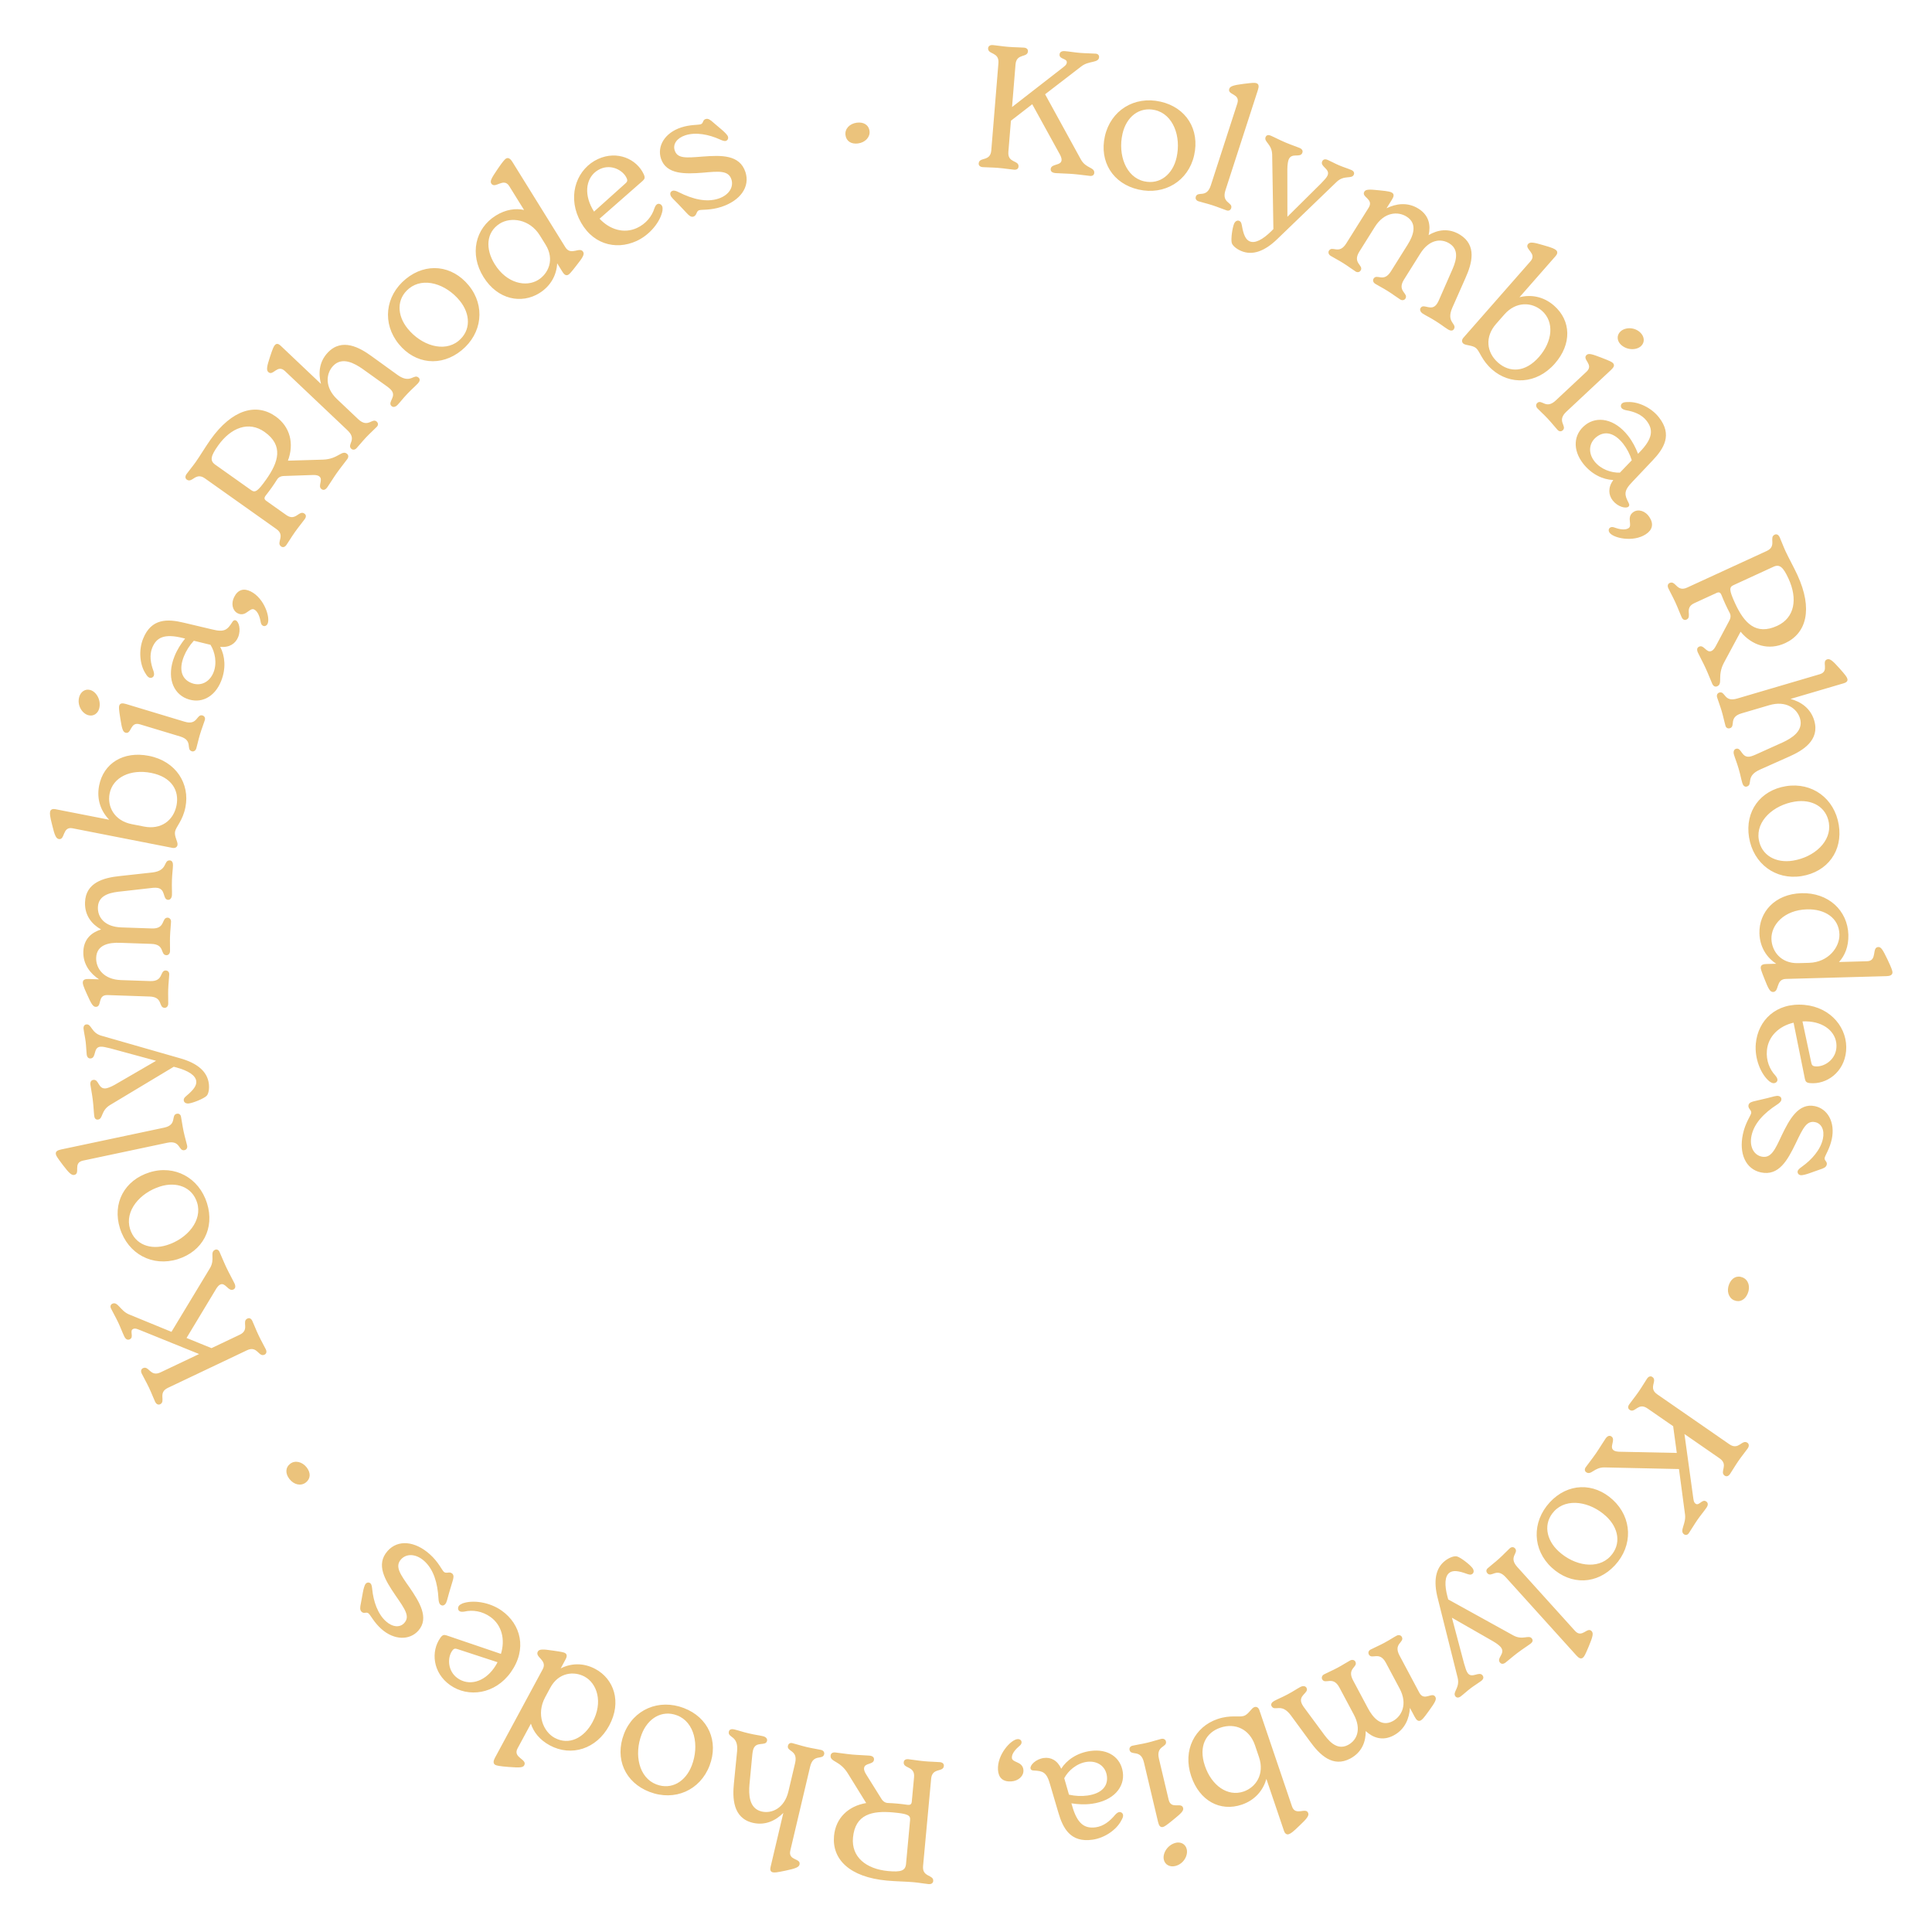 <?xml version="1.0" encoding="UTF-8"?>
<svg xmlns="http://www.w3.org/2000/svg" width="256" height="256" viewBox="0 0 256 256" fill="none">
  <path d="M143.225 21.135C143.901 22.354 145.059 22.129 144.994 22.922C144.974 23.171 144.778 23.338 144.461 23.312C144.098 23.282 143.062 23.129 142.201 23.058C141.363 22.99 140.428 22.982 139.862 22.935C139.409 22.898 139.197 22.699 139.221 22.404C139.282 21.657 140.6 21.992 140.663 21.222C140.68 21.018 140.606 20.807 140.47 20.522L136.777 13.811L133.952 15.998L133.615 20.121C133.491 21.639 135.032 21.195 134.96 22.078C134.94 22.328 134.765 22.518 134.357 22.485C133.858 22.444 133.139 22.317 132.278 22.247C131.417 22.176 130.732 22.188 130.211 22.146C129.826 22.114 129.661 21.896 129.682 21.646C129.754 20.763 131.225 21.453 131.35 19.936L132.297 8.359C132.421 6.841 130.859 7.261 130.931 6.377C130.949 6.151 131.149 5.939 131.557 5.972C132.078 6.015 132.73 6.137 133.59 6.207C134.451 6.277 135.182 6.269 135.68 6.31C136.088 6.343 136.228 6.582 136.209 6.809C136.137 7.692 134.686 7.026 134.562 8.544L134.101 14.185L140.604 9.13C141.018 8.799 141.33 8.619 141.357 8.279C141.404 7.713 140.341 7.877 140.395 7.22C140.423 6.88 140.685 6.742 141.115 6.777C141.704 6.825 142.401 6.951 143.104 7.008C143.806 7.066 144.808 7.079 145.193 7.111C145.488 7.135 145.654 7.331 145.634 7.58C145.569 8.373 144.298 8.018 143.301 8.78L138.481 12.491L143.225 21.135ZM150.864 25.116C147.472 24.348 145.641 21.417 146.404 18.047C147.177 14.633 150.298 12.682 153.779 13.47C157.171 14.238 159.001 17.169 158.228 20.583C157.461 23.975 154.322 25.898 150.864 25.116ZM151.6 24.024C153.706 24.5 155.401 23.089 155.902 20.872C156.535 18.079 155.454 15.131 153.037 14.584C150.931 14.107 149.242 15.496 148.735 17.735C148.108 20.507 149.184 23.477 151.6 24.024ZM158.801 26.669C158.455 26.558 158.38 26.271 158.443 26.076C158.709 25.254 159.869 26.322 160.436 24.571L163.95 13.715C164.384 12.374 162.611 12.612 162.884 11.769C162.996 11.423 163.447 11.282 164.768 11.113C166.039 10.951 166.277 10.956 166.471 11.019C166.817 11.131 166.834 11.447 166.68 11.923L162.382 25.201C161.815 26.952 163.402 26.773 163.136 27.595C163.073 27.79 162.866 27.986 162.542 27.881C162.066 27.727 161.438 27.452 160.66 27.2C159.903 26.955 159.277 26.823 158.801 26.669ZM179.059 22.525C179.352 22.65 179.499 22.885 179.392 23.136C179.116 23.784 178.109 23.133 177.099 24.111L169.259 31.666C167.615 33.264 165.983 33.903 164.457 33.252C163.809 32.976 163.303 32.538 163.21 32.177C163.087 31.655 163.292 30.186 163.524 29.643C163.658 29.329 163.932 29.149 164.204 29.265C164.434 29.363 164.485 29.533 164.557 29.885C164.763 31.085 165.048 31.75 165.591 31.981C166.302 32.284 167.319 31.754 168.472 30.614L168.731 30.354L168.57 20.526C168.552 19.061 167.427 18.803 167.703 18.155C167.819 17.883 168.081 17.847 168.353 17.963C168.897 18.194 169.435 18.498 170.334 18.881C171.128 19.219 171.741 19.406 172.201 19.602C172.535 19.745 172.682 19.98 172.557 20.273C172.263 20.963 171.166 20.174 170.756 21.136C170.685 21.303 170.581 21.778 170.58 22.42L170.587 28.724L175.034 24.318C175.484 23.843 175.781 23.549 175.915 23.236C176.28 22.378 174.898 22.086 175.192 21.396C175.317 21.103 175.588 21.046 175.923 21.188C176.341 21.366 176.879 21.67 177.423 21.901C178.008 22.151 178.537 22.302 179.059 22.525ZM192.434 40.788C191.569 42.767 193.123 42.856 192.64 43.626C192.483 43.876 192.16 43.835 191.871 43.654C191.332 43.316 191.002 43.029 190.232 42.545C189.404 42.026 189.079 41.903 188.54 41.565C188.212 41.36 188.09 41.041 188.235 40.81C188.669 40.117 189.689 41.4 190.438 40.206C190.534 40.052 190.66 39.809 190.742 39.592L192.301 36.036C192.783 34.969 193.566 33.207 192.064 32.265C190.927 31.552 189.368 31.728 188.185 33.616L186.036 37.044C185.057 38.603 186.679 38.842 186.22 39.574C186.111 39.747 185.824 39.862 185.535 39.681C185.112 39.416 184.589 39.008 183.877 38.561C183.203 38.138 182.647 37.87 182.223 37.604C181.915 37.411 181.894 37.103 182.002 36.929C182.461 36.197 183.324 37.517 184.302 35.957L186.524 32.413C187.224 31.296 187.904 29.657 186.383 28.703C185.227 27.978 183.42 28.079 182.176 30.063L180.123 33.337C179.145 34.896 180.747 35.123 180.288 35.855C180.18 36.028 179.912 36.155 179.623 35.974C179.2 35.708 178.677 35.3 177.965 34.854C177.291 34.431 176.735 34.163 176.311 33.897C176.003 33.704 175.981 33.395 176.09 33.222C176.549 32.49 177.412 33.81 178.39 32.25L181.349 27.532C182.097 26.338 180.319 26.135 180.79 25.384C180.983 25.076 181.463 25.081 182.747 25.216C184.062 25.343 184.279 25.425 184.452 25.534C184.78 25.739 184.676 26.076 184.434 26.461L183.722 27.598C184.966 26.983 186.511 26.744 187.955 27.65C189.38 28.543 189.588 29.881 189.302 31.15C190.493 30.448 191.98 30.173 193.482 31.115C195.697 32.504 195.069 34.874 194.172 36.86L192.434 40.788ZM205.923 40.502C208.196 42.496 208.285 45.599 206.021 48.179C203.578 50.964 200.054 51.017 197.713 48.963C196.329 47.748 196.108 46.587 195.596 46.137C195.1 45.703 194.221 45.808 193.897 45.523C193.657 45.313 193.686 45.006 193.911 44.749L202.801 34.618C203.731 33.559 201.905 32.985 202.49 32.319C202.73 32.045 203.2 32.095 204.515 32.493C205.729 32.832 205.996 32.976 206.201 33.156C206.44 33.366 206.348 33.678 206.153 33.9L201.34 39.384C202.814 39.014 204.488 39.243 205.923 40.502ZM198.508 48.057C199.994 49.362 202.074 49.403 203.919 47.302C205.733 45.234 205.982 42.641 204.308 41.172C202.992 40.017 200.89 39.897 199.331 41.674L198.237 42.921C196.738 44.629 196.953 46.693 198.508 48.057ZM214.702 45.592C214.283 45.143 214.178 44.432 214.726 43.92C215.356 43.33 216.644 43.308 217.42 44.138C217.886 44.636 217.974 45.363 217.443 45.86C216.812 46.45 215.478 46.422 214.702 45.592ZM203.723 54.118C203.459 53.836 203.533 53.549 203.682 53.409C204.313 52.819 204.81 54.315 206.154 53.057L210.221 49.253C211.251 48.291 209.584 47.64 210.231 47.034C210.497 46.786 210.959 46.914 212.181 47.389C213.388 47.847 213.609 47.983 213.733 48.116C213.981 48.382 213.843 48.667 213.478 49.008L207.552 54.551C206.207 55.809 207.698 56.438 207.067 57.028C206.918 57.168 206.626 57.222 206.393 56.973C206.052 56.608 205.636 56.063 205.077 55.466C204.533 54.885 204.049 54.467 203.723 54.118ZM215.808 66.654C215.927 66.879 215.907 67.038 215.764 67.15C215.424 67.417 214.355 67.158 213.696 66.317C213.121 65.584 213.045 64.603 213.765 63.606C212.395 63.553 210.893 62.853 209.785 61.44C208.341 59.598 208.492 57.544 210.066 56.309C211.622 55.089 213.941 55.467 215.722 57.739C216.339 58.526 216.729 59.318 217.051 60.134L217.255 59.916C219.03 58.091 219.092 56.916 218.166 55.736C217.535 54.931 216.531 54.534 215.435 54.353C215.152 54.286 214.968 54.199 214.87 54.074C214.73 53.895 214.733 53.604 214.947 53.436C215.126 53.295 215.371 53.276 215.744 53.273C217.03 53.218 218.769 53.963 219.821 55.305C221.63 57.612 220.487 59.433 218.948 61.044L216.294 63.847C215.092 65.078 215.258 65.584 215.808 66.654ZM211.279 61.135C212.107 62.191 213.522 62.67 214.644 62.627L216.219 60.989C215.974 60.198 215.581 59.438 215.09 58.812C213.912 57.309 212.615 57.055 211.542 57.897C210.522 58.696 210.41 60.026 211.279 61.135ZM218.544 68.497C219.157 69.427 218.964 70.208 218.091 70.784C216.403 71.898 213.751 71.305 213.263 70.565C213.1 70.318 213.14 70.047 213.348 69.91C213.538 69.784 213.758 69.83 214.016 69.932C214.444 70.085 215.301 70.31 215.794 69.984C216.06 69.809 215.998 69.468 215.968 69.134C215.914 68.68 215.916 68.188 216.447 67.838C217.093 67.412 218.018 67.7 218.544 68.497ZM228.441 87.794C227.499 89.553 228.32 90.577 227.556 90.928C227.288 91.052 227.037 90.942 226.885 90.611C226.723 90.26 226.368 89.323 225.997 88.518C225.655 87.774 225.223 86.997 224.985 86.481C224.805 86.089 224.855 85.816 225.144 85.683C225.784 85.388 226.101 86.568 226.783 86.255C227.051 86.132 227.223 85.852 227.397 85.522L229.141 82.243C229.358 81.844 229.349 81.497 229.185 81.197C228.793 80.452 228.441 79.688 228.122 78.884C227.952 78.462 227.76 78.425 227.43 78.577L224.498 79.925C223.114 80.562 224.276 81.729 223.471 82.099C223.243 82.203 222.991 82.144 222.82 81.773C222.611 81.318 222.35 80.588 221.989 79.803C221.628 79.018 221.282 78.427 221.063 77.952C220.902 77.601 221.012 77.35 221.239 77.246C222.044 76.876 222.164 78.497 223.548 77.86L234.101 73.007C235.484 72.371 234.352 71.215 235.158 70.845C235.364 70.75 235.637 70.799 235.818 71.192C236.017 71.626 236.259 72.315 236.591 73.038C236.99 73.905 237.673 75.117 238.167 76.191C240.256 80.734 239.348 83.929 236.54 85.221C234.372 86.218 232.166 85.556 230.639 83.706L228.441 87.794ZM229.917 79.96C231.105 82.541 232.657 84.229 235.486 82.928C237.819 81.855 238.216 79.346 236.991 76.682C236.279 75.133 235.814 74.721 234.988 75.101L229.681 77.542C229.103 77.808 229.12 78.225 229.917 79.96ZM233.188 101.984C231.222 102.871 232.327 103.967 231.455 104.224C231.171 104.307 230.963 104.084 230.867 103.757C230.694 103.168 230.631 102.713 230.374 101.841C230.104 100.925 229.93 100.574 229.757 99.985C229.641 99.592 229.767 99.295 230.028 99.218C230.813 98.987 230.72 100.602 232.05 100.21C232.225 100.159 232.436 100.073 232.604 100L236.244 98.359C237.305 97.858 239.015 96.904 238.514 95.203C238.129 93.895 236.665 92.786 234.441 93.44L230.756 94.525C228.99 95.045 230.033 96.255 229.204 96.499C229.008 96.556 228.73 96.496 228.633 96.169C228.492 95.689 228.365 95.016 228.134 94.231C227.909 93.468 227.664 92.876 227.523 92.397C227.42 92.048 227.615 91.825 227.811 91.767C228.64 91.523 228.412 93.083 230.178 92.563L241.124 89.34C242.476 88.942 241.279 87.612 242.129 87.362C242.478 87.259 242.849 87.553 243.734 88.548C244.585 89.506 244.715 89.705 244.785 89.945C244.875 90.25 244.646 90.436 244.34 90.526L237.254 92.612C238.593 92.976 239.908 93.821 240.396 95.478C241.173 98.117 238.823 99.472 237.106 100.238L233.188 101.984ZM231.756 110.95C231.201 107.516 233.237 104.724 236.648 104.173C240.104 103.615 243.078 105.782 243.648 109.305C244.202 112.738 242.167 115.531 238.711 116.089C235.278 116.644 232.322 114.45 231.756 110.95ZM233.044 111.225C233.388 113.357 235.33 114.402 237.574 114.039C240.401 113.582 242.732 111.479 242.337 109.033C241.993 106.901 240.074 105.853 237.807 106.219C235.002 106.672 232.649 108.779 233.044 111.225ZM236.643 129.712C235.257 129.751 235.803 131.418 234.94 131.442C234.554 131.453 234.315 131.027 233.825 129.767C233.386 128.688 233.31 128.394 233.305 128.235C233.292 127.758 233.815 127.744 234.11 127.736L235.36 127.701C234.11 126.894 233.185 125.51 233.134 123.67C233.058 120.92 235.128 118.453 238.718 118.354C242.262 118.256 244.829 120.641 244.918 123.868C244.961 125.413 244.449 126.632 243.676 127.472L247.402 127.369C248.811 127.33 247.965 125.512 248.897 125.486C249.26 125.476 249.499 125.879 250.102 127.136C250.633 128.235 250.758 128.664 250.762 128.823C250.773 129.209 250.413 129.333 249.981 129.345L236.643 129.712ZM234.724 124.422C234.767 125.989 235.928 127.686 238.268 127.621L239.7 127.582C242.29 127.51 243.781 125.491 243.734 123.809C243.674 121.628 241.799 120.429 239.436 120.494C236.391 120.578 234.672 122.558 234.724 124.422ZM235.519 143.119C235.496 143.368 235.251 143.551 234.957 143.524C234.821 143.511 234.646 143.427 234.432 143.27C233.31 142.322 232.473 140.259 232.654 138.29C232.938 135.212 235.328 132.807 239.108 133.155C242.661 133.482 244.889 136.313 244.616 139.278C244.359 142.062 242.061 143.722 239.842 143.518C239.367 143.474 239.244 143.325 239.162 142.976L237.658 135.51C235.746 135.95 234.298 137.3 234.125 139.179C234.001 140.514 234.486 141.7 235.234 142.499C235.439 142.747 235.536 142.938 235.519 143.119ZM243.33 138.863C243.495 137.075 242.081 135.575 239.749 135.36C239.432 135.331 239.136 135.326 238.838 135.344L239.986 140.723C240.061 141.141 240.164 141.265 240.549 141.3C241.681 141.404 243.182 140.47 243.33 138.863ZM231.685 146.431C231.761 146.075 232.176 145.977 232.543 145.892L234.107 145.525C235.014 145.298 235.368 145.164 235.657 145.225C235.968 145.291 236.086 145.501 236.03 145.768C235.983 145.991 235.731 146.193 235.462 146.369C233.738 147.491 232.431 148.842 232.084 150.487C231.774 151.955 232.404 153.041 233.427 153.257C234.673 153.52 235.198 152.353 236.092 150.428C237.081 148.383 238.282 146.104 240.484 146.569C242.174 146.926 243.194 148.698 242.72 150.944C242.457 152.189 241.855 153.061 241.78 153.417C241.7 153.795 242.145 153.889 242.056 154.312C241.976 154.69 241.6 154.819 241.126 154.975L239.77 155.455C239.318 155.615 238.799 155.762 238.555 155.71C238.288 155.654 238.152 155.416 238.199 155.193C238.246 154.971 238.52 154.773 238.767 154.593C240.052 153.68 241.238 152.35 241.544 150.905C241.792 149.726 241.347 148.865 240.524 148.692C239.39 148.452 238.924 149.446 237.926 151.535C236.859 153.726 235.713 155.854 233.334 155.351C231.31 154.924 230.4 152.85 230.94 150.293C231.259 148.78 231.964 147.86 232.04 147.505C232.129 147.082 231.582 146.92 231.685 146.431ZM231.581 171.4C231.238 172.217 230.551 172.619 229.776 172.294C229.042 171.986 228.746 171.048 229.124 170.147C229.467 169.329 230.144 168.948 230.92 169.273C231.674 169.59 231.959 170.498 231.581 171.4ZM212.616 194.44C211.223 194.415 210.837 195.531 210.183 195.078C209.978 194.936 209.932 194.683 210.113 194.421C210.32 194.122 210.971 193.301 211.463 192.591C211.941 191.899 212.416 191.094 212.739 190.627C212.998 190.253 213.277 190.17 213.52 190.338C214.136 190.765 213.186 191.738 213.822 192.178C213.99 192.295 214.21 192.336 214.525 192.361L222.183 192.52L221.702 188.98L218.301 186.626C217.049 185.759 216.662 187.316 215.933 186.811C215.728 186.669 215.65 186.422 215.883 186.085C216.167 185.674 216.638 185.115 217.129 184.405C217.621 183.695 217.953 183.095 218.25 182.665C218.47 182.348 218.742 182.314 218.948 182.457C219.676 182.961 218.342 183.89 219.595 184.757L229.145 191.368C230.397 192.235 230.816 190.672 231.544 191.176C231.731 191.306 231.815 191.585 231.582 191.921C231.284 192.351 230.853 192.854 230.361 193.564C229.87 194.275 229.512 194.911 229.227 195.323C228.994 195.659 228.717 195.66 228.53 195.531C227.801 195.027 229.104 194.104 227.851 193.237L223.198 190.015L224.322 198.175C224.401 198.7 224.401 199.059 224.682 199.253C225.149 199.577 225.539 198.575 226.081 198.95C226.361 199.144 226.349 199.44 226.104 199.795C225.767 200.281 225.31 200.822 224.909 201.401C224.508 201.98 223.995 202.842 223.775 203.159C223.607 203.402 223.354 203.448 223.148 203.306C222.494 202.853 223.437 201.93 223.276 200.685L222.473 194.656L212.616 194.44ZM205.355 199.065C207.714 196.51 211.167 196.388 213.706 198.731C216.278 201.105 216.409 204.784 213.988 207.406C211.629 209.961 208.176 210.083 205.604 207.709C203.048 205.35 202.949 201.67 205.355 199.065ZM205.933 200.248C204.468 201.835 204.844 204.008 206.515 205.549C208.619 207.492 211.713 208.028 213.393 206.207C214.858 204.621 214.498 202.463 212.812 200.906C210.724 198.979 207.613 198.428 205.933 200.248ZM200.045 205.165C200.315 204.921 200.601 205 200.738 205.152C201.317 205.793 199.812 206.263 201.046 207.63L208.694 216.098C209.639 217.144 210.318 215.489 210.913 216.147C211.156 216.417 211.052 216.878 210.539 218.107C210.045 219.289 209.922 219.492 209.77 219.629C209.5 219.873 209.217 219.73 208.882 219.359L199.528 209.001C198.294 207.635 197.656 209.099 197.077 208.458C196.94 208.306 196.874 208.029 197.127 207.801C197.498 207.465 198.05 207.059 198.657 206.51C199.247 205.977 199.674 205.5 200.045 205.165ZM193.542 224.79C193.288 224.981 193.011 224.991 192.847 224.774C192.422 224.211 193.489 223.662 193.144 222.3L190.497 211.738C189.931 209.517 190.19 207.784 191.514 206.784C192.076 206.36 192.708 206.14 193.067 206.238C193.581 206.391 194.752 207.302 195.108 207.773C195.314 208.045 195.333 208.373 195.097 208.551C194.898 208.701 194.725 208.661 194.383 208.548C193.241 208.129 192.522 208.045 192.051 208.401C191.434 208.867 191.387 210.012 191.801 211.58L191.898 211.934L200.5 216.69C201.78 217.404 202.564 216.556 202.988 217.119C203.166 217.355 203.067 217.6 202.831 217.778C202.359 218.134 201.828 218.45 201.048 219.039C200.359 219.559 199.892 219.997 199.493 220.298C199.203 220.517 198.925 220.527 198.734 220.273C198.282 219.674 199.512 219.116 198.882 218.281C198.773 218.136 198.412 217.81 197.857 217.489L192.387 214.355L193.992 220.406C194.181 221.033 194.287 221.437 194.492 221.709C195.053 222.453 195.996 221.4 196.448 221.999C196.639 222.253 196.554 222.517 196.264 222.736C195.901 223.009 195.37 223.325 194.898 223.681C194.39 224.064 193.996 224.447 193.542 224.79ZM171.047 227.295C169.761 225.559 168.911 226.862 168.483 226.06C168.344 225.799 168.541 225.54 168.842 225.38C169.403 225.08 169.817 224.937 170.619 224.51C171.481 224.05 171.75 223.83 172.312 223.53C172.653 223.349 172.99 223.401 173.118 223.642C173.503 224.364 171.882 224.609 172.545 225.853C172.631 226.013 172.779 226.243 172.926 226.423L175.234 229.546C175.92 230.494 177.058 232.05 178.623 231.217C179.807 230.586 180.43 229.146 179.383 227.18L177.48 223.61C176.614 221.985 175.6 223.272 175.194 222.51C175.098 222.329 175.14 222.023 175.441 221.863C175.883 221.628 176.496 221.378 177.239 220.982C177.941 220.608 178.45 220.259 178.892 220.024C179.213 219.853 179.491 219.988 179.587 220.169C179.993 220.931 178.419 221.023 179.285 222.648L181.252 226.339C181.872 227.502 182.956 228.908 184.541 228.063C185.744 227.422 186.557 225.804 185.455 223.738L183.638 220.328C182.772 218.703 181.778 219.98 181.372 219.217C181.276 219.037 181.299 218.741 181.6 218.581C182.041 218.346 182.655 218.096 183.397 217.7C184.099 217.326 184.609 216.977 185.05 216.742C185.371 216.571 185.649 216.706 185.745 216.887C186.152 217.649 184.578 217.741 185.444 219.366L188.063 224.28C188.725 225.524 189.786 224.083 190.203 224.865C190.374 225.186 190.131 225.6 189.375 226.646C188.61 227.724 188.43 227.871 188.25 227.967C187.909 228.149 187.668 227.89 187.454 227.489L186.824 226.306C186.738 227.691 186.176 229.149 184.671 229.951C183.187 230.742 181.923 230.256 180.965 229.376C180.981 230.759 180.479 232.185 178.914 233.019C176.607 234.249 174.864 232.524 173.588 230.758L171.047 227.295ZM164.542 239.125C161.678 240.095 158.947 238.621 157.845 235.37C156.656 231.861 158.373 228.783 161.323 227.784C163.067 227.193 164.183 227.583 164.828 227.364C165.453 227.152 165.801 226.338 166.21 226.2C166.511 226.098 166.764 226.276 166.873 226.599L171.199 239.365C171.651 240.7 173.061 239.406 173.345 240.246C173.462 240.591 173.184 240.973 172.182 241.912C171.281 242.794 171.023 242.953 170.764 243.041C170.463 243.143 170.239 242.907 170.144 242.627L167.803 235.716C167.386 237.177 166.35 238.512 164.542 239.125ZM161.709 228.925C159.836 229.559 158.76 231.34 159.657 233.988C160.54 236.593 162.66 238.107 164.77 237.392C166.428 236.83 167.584 235.07 166.825 232.831L166.293 231.26C165.563 229.107 163.668 228.261 161.709 228.925ZM155.808 244.178C156.405 244.037 157.075 244.299 157.248 245.028C157.447 245.869 156.826 246.997 155.721 247.259C155.057 247.416 154.382 247.132 154.215 246.425C154.015 245.584 154.702 244.44 155.808 244.178ZM153.854 230.415C154.23 230.326 154.443 230.532 154.49 230.732C154.689 231.572 153.144 231.261 153.568 233.052L154.853 238.471C155.178 239.843 156.57 238.718 156.774 239.581C156.858 239.935 156.518 240.273 155.499 241.098C154.502 241.918 154.274 242.042 154.097 242.084C153.743 242.168 153.564 241.907 153.449 241.42L151.578 233.524C151.153 231.733 149.868 232.715 149.668 231.874C149.621 231.675 149.718 231.395 150.05 231.317C150.537 231.201 151.216 231.11 152.012 230.922C152.786 230.738 153.39 230.525 153.854 230.415ZM136.952 234.6C136.698 234.59 136.57 234.493 136.545 234.313C136.485 233.885 137.246 233.09 138.304 232.943C139.227 232.814 140.113 233.241 140.614 234.365C141.348 233.207 142.708 232.26 144.486 232.012C146.805 231.689 148.505 232.852 148.781 234.833C149.054 236.792 147.563 238.606 144.703 239.005C143.713 239.143 142.832 239.082 141.965 238.95L142.051 239.237C142.737 241.689 143.721 242.332 145.207 242.125C146.22 241.983 147.068 241.314 147.775 240.458C147.975 240.247 148.142 240.132 148.3 240.11C148.525 240.079 148.775 240.227 148.813 240.497C148.844 240.723 148.738 240.944 148.553 241.268C147.955 242.407 146.437 243.537 144.748 243.772C141.844 244.177 140.844 242.274 140.225 240.134L139.135 236.43C138.674 234.773 138.154 234.662 136.952 234.6ZM143.999 233.457C142.671 233.642 141.545 234.625 141.018 235.617L141.644 237.802C142.45 237.988 143.305 238.029 144.093 237.919C145.984 237.656 146.856 236.662 146.667 235.311C146.488 234.028 145.395 233.263 143.999 233.457ZM133.992 236.047C132.88 236.113 132.3 235.556 132.238 234.512C132.117 232.493 133.955 230.493 134.84 230.44C135.135 230.422 135.35 230.592 135.365 230.841C135.379 231.068 135.229 231.236 135.012 231.409C134.665 231.703 134.043 232.332 134.078 232.922C134.097 233.24 134.423 233.357 134.727 233.498C135.148 233.678 135.573 233.926 135.611 234.561C135.657 235.332 134.945 235.99 133.992 236.047ZM112.331 234.966C111.278 233.27 109.982 233.47 110.059 232.632C110.086 232.338 110.307 232.176 110.669 232.209C111.054 232.245 112.043 232.405 112.926 232.487C113.741 232.562 114.63 232.576 115.196 232.628C115.626 232.668 115.837 232.848 115.808 233.164C115.743 233.866 114.562 233.551 114.493 234.298C114.466 234.592 114.622 234.881 114.821 235.196L116.789 238.346C117.028 238.733 117.332 238.898 117.673 238.907C118.515 238.939 119.353 239.017 120.208 239.142C120.659 239.206 120.787 239.058 120.82 238.696L121.118 235.482C121.258 233.966 119.667 234.389 119.748 233.506C119.771 233.257 119.949 233.068 120.356 233.106C120.854 233.152 121.617 233.291 122.477 233.371C123.337 233.45 124.023 233.445 124.543 233.493C124.928 233.529 125.09 233.749 125.067 233.998C124.986 234.881 123.522 234.175 123.381 235.691L122.311 247.257C122.17 248.774 123.737 248.371 123.656 249.254C123.635 249.48 123.455 249.692 123.025 249.652C122.55 249.608 121.832 249.473 121.04 249.4C120.089 249.312 118.698 249.297 117.521 249.188C112.542 248.727 110.228 246.345 110.513 243.266C110.733 240.89 112.409 239.31 114.774 238.913L112.331 234.966ZM118.379 240.159C115.55 239.897 113.312 240.398 113.025 243.499C112.789 246.056 114.764 247.655 117.684 247.925C119.381 248.082 119.97 247.885 120.054 246.98L120.592 241.163C120.651 240.529 120.281 240.335 118.379 240.159ZM97.669 232.048C97.872 229.901 96.373 230.317 96.582 229.432C96.65 229.145 96.946 229.075 97.278 229.153C97.876 229.294 98.302 229.465 99.187 229.674C100.116 229.894 100.508 229.916 101.105 230.057C101.503 230.151 101.7 230.408 101.637 230.673C101.449 231.47 100.092 230.589 99.773 231.938C99.732 232.115 99.702 232.341 99.682 232.524L99.304 236.498C99.214 237.668 99.196 239.626 100.921 240.033C102.248 240.347 103.937 239.625 104.47 237.368L105.353 233.63C105.776 231.838 104.209 232.145 104.408 231.304C104.455 231.105 104.645 230.893 104.977 230.972C105.463 231.086 106.111 231.31 106.908 231.498C107.682 231.681 108.317 231.76 108.804 231.875C109.158 231.959 109.255 232.239 109.208 232.438C109.009 233.279 107.767 232.308 107.344 234.1L104.721 245.205C104.397 246.577 106.146 246.195 105.942 247.058C105.858 247.412 105.419 247.589 104.116 247.865C102.863 248.129 102.626 248.143 102.382 248.086C102.073 248.013 102.025 247.721 102.098 247.411L103.796 240.222C102.817 241.205 101.431 241.929 99.75 241.532C97.073 240.899 97.06 238.187 97.245 236.316L97.669 232.048ZM90.608 226.322C93.857 227.563 95.253 230.724 94.021 233.951C92.773 237.222 89.407 238.71 86.073 237.438C82.823 236.197 81.427 233.037 82.675 229.766C83.915 226.517 87.295 225.058 90.608 226.322ZM89.724 227.299C87.706 226.529 85.829 227.686 85.019 229.809C83.997 232.485 84.65 235.556 86.964 236.44C88.982 237.21 90.851 236.074 91.669 233.93C92.683 231.275 92.038 228.183 89.724 227.299ZM71.912 221.183C72.571 219.962 70.853 219.604 71.263 218.844C71.446 218.504 71.934 218.509 73.27 218.713C74.425 218.87 74.717 218.951 74.857 219.026C75.278 219.253 75.029 219.713 74.889 219.973L74.296 221.073C75.619 220.392 77.28 220.281 78.9 221.155C81.321 222.46 82.428 225.485 80.723 228.646C79.04 231.767 75.692 232.802 72.851 231.27C71.491 230.536 70.689 229.484 70.347 228.396L68.577 231.677C67.908 232.917 69.906 233.091 69.464 233.911C69.291 234.231 68.823 234.237 67.433 234.133C66.216 234.045 65.782 233.94 65.641 233.864C65.301 233.681 65.374 233.307 65.579 232.926L71.912 221.183ZM77.456 222.158C76.075 221.413 74.026 221.574 72.915 223.634L72.235 224.895C71.005 227.175 72.012 229.475 73.492 230.273C75.413 231.309 77.387 230.282 78.509 228.201C79.955 225.52 79.096 223.042 77.456 222.158ZM60.873 213.475C60.669 213.33 60.634 213.026 60.806 212.785C60.885 212.674 61.046 212.566 61.288 212.459C62.672 211.966 64.876 212.279 66.488 213.425C69.006 215.218 69.884 218.493 67.683 221.586C65.614 224.493 62.047 224.996 59.621 223.27C57.344 221.649 57.064 218.827 58.355 217.012C58.632 216.623 58.822 216.591 59.166 216.696L66.376 219.149C66.957 217.275 66.517 215.344 64.98 214.25C63.888 213.472 62.619 213.295 61.552 213.54C61.235 213.593 61.021 213.58 60.873 213.475ZM60.627 222.367C62.09 223.408 64.097 222.939 65.454 221.032C65.639 220.773 65.792 220.519 65.926 220.252L60.699 218.541C60.3 218.396 60.142 218.423 59.917 218.737C59.258 219.663 59.312 221.431 60.627 222.367ZM59.925 208.508C60.197 208.75 60.075 209.159 59.967 209.52L59.507 211.059C59.253 211.959 59.193 212.333 58.997 212.553C58.785 212.791 58.543 212.788 58.34 212.607C58.17 212.456 58.12 212.136 58.101 211.816C57.984 209.762 57.463 207.956 56.208 206.836C55.088 205.837 53.833 205.845 53.137 206.625C52.289 207.575 53.041 208.61 54.266 210.344C55.548 212.219 56.928 214.394 55.43 216.073C54.28 217.362 52.236 217.366 50.523 215.838C49.573 214.99 49.116 214.034 48.844 213.792C48.556 213.535 48.253 213.874 47.931 213.587C47.643 213.329 47.717 212.939 47.818 212.45L48.075 211.035C48.161 210.563 48.292 210.04 48.459 209.854C48.641 209.65 48.914 209.651 49.084 209.802C49.254 209.953 49.289 210.289 49.322 210.593C49.476 212.162 50.039 213.853 51.142 214.836C52.041 215.638 53.009 215.68 53.569 215.052C54.341 214.187 53.71 213.289 52.394 211.384C51.023 209.369 49.747 207.317 51.366 205.502C52.743 203.959 54.995 204.201 56.946 205.941C58.099 206.97 58.546 208.039 58.818 208.281C59.14 208.569 59.552 208.175 59.925 208.508ZM38.338 195.959C37.801 195.254 37.795 194.459 38.464 193.949C39.097 193.467 40.057 193.678 40.65 194.456C41.187 195.161 41.179 195.938 40.51 196.448C39.859 196.944 38.93 196.737 38.338 195.959ZM27.821 168.037C28.537 166.842 27.762 165.952 28.48 165.61C28.706 165.503 28.948 165.589 29.085 165.876C29.241 166.205 29.628 167.179 29.999 167.959C30.36 168.718 30.821 169.531 31.065 170.044C31.26 170.455 31.194 170.738 30.927 170.865C30.249 171.187 29.879 169.878 29.181 170.21C28.996 170.298 28.85 170.467 28.672 170.728L24.718 177.288L28.025 178.636L31.762 176.86C33.138 176.207 31.98 175.095 32.781 174.715C33.007 174.608 33.26 174.664 33.436 175.033C33.65 175.485 33.901 176.171 34.272 176.951C34.642 177.731 34.996 178.318 35.221 178.79C35.387 179.139 35.28 179.391 35.054 179.499C34.253 179.879 34.113 178.26 32.737 178.913L22.246 183.898C20.871 184.552 22.017 185.693 21.216 186.074C21.011 186.171 20.728 186.105 20.552 185.735C20.328 185.263 20.106 184.638 19.736 183.858C19.365 183.078 18.991 182.45 18.777 181.998C18.601 181.629 18.738 181.388 18.943 181.29C19.744 180.91 19.895 182.499 21.271 181.845L26.383 179.416L18.748 176.324C18.254 176.131 17.942 175.952 17.634 176.099C17.121 176.343 17.796 177.18 17.2 177.463C16.892 177.609 16.641 177.451 16.456 177.061C16.202 176.527 15.961 175.862 15.659 175.225C15.357 174.589 14.866 173.715 14.7 173.366C14.573 173.099 14.659 172.857 14.885 172.749C15.604 172.408 15.934 173.685 17.094 174.166L22.721 176.475L27.821 168.037ZM27.431 159.438C28.471 162.757 26.855 165.811 23.558 166.844C20.217 167.89 16.963 166.17 15.897 162.764C14.857 159.446 16.473 156.391 19.814 155.345C23.133 154.305 26.372 156.054 27.431 159.438ZM26.117 159.349C25.472 157.288 23.401 156.532 21.232 157.211C18.499 158.067 16.492 160.482 17.233 162.846C17.878 164.907 19.927 165.67 22.118 164.984C24.829 164.135 26.858 161.713 26.117 159.349ZM24.795 151.794C24.87 152.15 24.659 152.357 24.459 152.4C23.614 152.579 23.962 151.041 22.16 151.423L10.998 153.788C9.619 154.08 10.709 155.499 9.842 155.683C9.486 155.758 9.139 155.436 8.334 154.376C7.56 153.355 7.446 153.146 7.404 152.946C7.328 152.59 7.594 152.418 8.083 152.314L21.736 149.422C23.538 149.04 22.591 147.753 23.436 147.574C23.636 147.532 23.909 147.614 23.98 147.947C24.084 148.436 24.158 149.118 24.328 149.918C24.493 150.696 24.691 151.305 24.795 151.794ZM11.073 136.334C11.034 136.018 11.165 135.773 11.435 135.74C12.135 135.654 12.075 136.852 13.428 137.236L23.894 140.237C26.1 140.86 27.471 141.951 27.672 143.598C27.758 144.298 27.632 144.954 27.366 145.216C26.977 145.584 25.602 146.142 25.015 146.214C24.677 146.255 24.384 146.108 24.348 145.815C24.318 145.566 24.439 145.437 24.708 145.198C25.643 144.419 26.076 143.84 26.004 143.253C25.91 142.486 24.942 141.872 23.378 141.445L23.023 141.351L14.597 146.413C13.338 147.163 13.679 148.266 12.98 148.352C12.687 148.388 12.524 148.179 12.488 147.885C12.416 147.299 12.409 146.681 12.29 145.711C12.185 144.854 12.04 144.23 11.979 143.734C11.935 143.373 12.065 143.128 12.381 143.089C13.126 142.998 12.993 144.343 14.03 144.215C14.211 144.193 14.674 144.045 15.23 143.725L20.682 140.561L14.642 138.919C14.005 138.768 13.602 138.657 13.263 138.699C12.338 138.812 12.778 140.155 12.033 140.246C11.717 140.285 11.532 140.079 11.487 139.718C11.432 139.267 11.425 138.649 11.354 138.063C11.276 137.431 11.142 136.898 11.073 136.334ZM20.157 115.611C22.304 115.366 21.601 113.978 22.509 114.009C22.805 114.019 22.931 114.319 22.919 114.66C22.897 115.296 22.814 115.725 22.783 116.634C22.75 117.611 22.806 117.954 22.785 118.59C22.771 118.976 22.558 119.242 22.285 119.232C21.467 119.204 22.065 117.678 20.657 117.63C20.475 117.624 20.202 117.637 19.973 117.675L16.114 118.111C14.95 118.231 13.033 118.438 12.972 120.21C12.926 121.55 13.861 122.81 16.087 122.887L20.131 123.025C21.971 123.088 21.364 121.566 22.227 121.596C22.431 121.603 22.675 121.793 22.663 122.134C22.646 122.633 22.555 123.29 22.527 124.13C22.5 124.926 22.547 125.541 22.53 126.041C22.517 126.405 22.261 126.578 22.057 126.571C21.193 126.541 21.901 125.133 20.061 125.07L15.881 124.926C14.563 124.881 12.804 125.117 12.743 126.911C12.696 128.274 13.691 129.787 16.03 129.867L19.892 129.999C21.732 130.062 21.124 128.563 21.987 128.593C22.192 128.6 22.436 128.767 22.425 129.108C22.407 129.608 22.317 130.264 22.288 131.105C22.261 131.9 22.308 132.515 22.291 133.015C22.278 133.379 22.022 133.552 21.818 133.545C20.955 133.515 21.662 132.107 19.822 132.044L14.257 131.853C12.848 131.805 13.565 133.444 12.679 133.414C12.316 133.402 12.08 132.984 11.552 131.806C11.002 130.605 10.964 130.376 10.971 130.171C10.984 129.785 11.328 129.706 11.782 129.722L13.123 129.767C11.966 129 10.984 127.784 11.043 126.08C11.1 124.399 12.153 123.548 13.394 123.158C12.189 122.48 11.205 121.332 11.266 119.56C11.355 116.948 13.72 116.301 15.888 116.079L20.157 115.611ZM13.134 104.095C13.716 101.129 16.353 99.492 19.721 100.153C23.357 100.866 25.174 103.886 24.574 106.942C24.22 108.749 23.326 109.523 23.195 110.192C23.068 110.839 23.601 111.546 23.518 111.97C23.457 112.282 23.176 112.412 22.842 112.347L9.615 109.752C8.232 109.48 8.653 111.347 7.783 111.176C7.427 111.106 7.233 110.674 6.916 109.338C6.6 108.118 6.59 107.815 6.642 107.547C6.704 107.235 7.02 107.158 7.31 107.215L14.47 108.619C13.409 107.531 12.766 105.969 13.134 104.095ZM23.392 106.71C23.773 104.77 22.763 102.95 20.019 102.412C17.32 101.882 14.953 102.97 14.524 105.155C14.187 106.873 15.139 108.751 17.459 109.206L19.087 109.525C21.317 109.963 22.994 108.74 23.392 106.71ZM13.127 93.941C12.95 94.528 12.387 94.976 11.669 94.759C10.842 94.509 10.178 93.407 10.506 92.319C10.703 91.666 11.287 91.225 11.983 91.435C12.81 91.684 13.455 92.853 13.127 93.941ZM26.012 99.158C25.9 99.528 25.615 99.608 25.419 99.549C24.592 99.3 25.637 98.119 23.874 97.587L18.543 95.978C17.193 95.571 17.467 97.34 16.618 97.084C16.27 96.978 16.149 96.514 15.946 95.219C15.737 93.945 15.744 93.686 15.797 93.512C15.902 93.163 16.218 93.14 16.696 93.284L24.465 95.629C26.228 96.161 26.023 94.556 26.85 94.805C27.046 94.864 27.24 95.089 27.141 95.415C26.997 95.894 26.734 96.527 26.498 97.311C26.268 98.072 26.15 98.701 26.012 99.158ZM30.791 82.414C30.926 82.199 31.073 82.135 31.242 82.203C31.643 82.363 31.956 83.418 31.559 84.41C31.213 85.276 30.403 85.833 29.179 85.711C29.821 86.922 29.969 88.573 29.303 90.24C28.434 92.414 26.581 93.314 24.724 92.572C22.888 91.838 22.051 89.643 23.122 86.962C23.494 86.034 23.983 85.299 24.527 84.611L24.236 84.543C21.767 83.924 20.72 84.46 20.163 85.853C19.784 86.803 19.944 87.871 20.337 88.909C20.422 89.188 20.439 89.39 20.38 89.538C20.295 89.749 20.042 89.893 19.789 89.791C19.578 89.707 19.438 89.504 19.248 89.184C18.556 88.099 18.327 86.221 18.96 84.638C20.048 81.915 22.197 81.99 24.362 82.513L28.119 83.403C29.786 83.824 30.141 83.427 30.791 82.414ZM28.29 89.101C28.787 87.856 28.491 86.391 27.892 85.441L25.684 84.902C25.123 85.51 24.663 86.232 24.368 86.97C23.659 88.743 24.09 89.993 25.356 90.499C26.559 90.98 27.767 90.409 28.29 89.101ZM31.022 79.121C31.521 78.125 32.294 77.902 33.228 78.37C35.037 79.277 35.848 81.87 35.451 82.662C35.318 82.927 35.064 83.028 34.84 82.916C34.637 82.814 34.566 82.6 34.526 82.326C34.445 81.879 34.212 81.025 33.684 80.76C33.399 80.617 33.135 80.841 32.86 81.033C32.494 81.308 32.067 81.551 31.498 81.266C30.807 80.92 30.594 79.974 31.022 79.121ZM42.79 60.904C44.785 60.841 45.261 59.619 45.948 60.105C46.189 60.276 46.219 60.548 46.008 60.845C45.785 61.16 45.151 61.937 44.638 62.66C44.165 63.327 43.708 64.09 43.379 64.554C43.13 64.906 42.868 64.999 42.609 64.815C42.034 64.408 42.898 63.543 42.285 63.109C42.044 62.939 41.717 62.929 41.344 62.944L37.632 63.071C37.178 63.083 36.882 63.264 36.704 63.555C36.255 64.267 35.768 64.954 35.231 65.632C34.95 65.99 35.014 66.174 35.311 66.385L37.944 68.251C39.187 69.132 39.617 67.542 40.34 68.055C40.544 68.2 40.619 68.448 40.382 68.781C40.093 69.189 39.59 69.781 39.091 70.485C38.591 71.19 38.253 71.786 37.95 72.212C37.727 72.527 37.455 72.557 37.251 72.413C36.528 71.9 37.872 70.986 36.63 70.106L27.154 63.388C25.911 62.508 25.476 64.066 24.752 63.553C24.567 63.421 24.473 63.16 24.723 62.808C24.999 62.418 25.476 61.864 25.936 61.215C26.488 60.437 27.197 59.24 27.88 58.275C30.772 54.196 33.993 53.386 36.515 55.174C38.462 56.554 38.991 58.796 38.151 61.042L42.79 60.904ZM35.266 63.539C36.909 61.221 37.596 59.033 35.056 57.232C32.961 55.747 30.588 56.657 28.893 59.049C27.907 60.439 27.782 61.048 28.524 61.573L33.289 64.952C33.809 65.32 34.162 65.097 35.266 63.539ZM52.68 49.684C54.434 50.939 54.828 49.433 55.488 50.058C55.702 50.261 55.614 50.553 55.379 50.801C54.957 51.246 54.595 51.529 53.97 52.189C53.313 52.882 53.097 53.21 52.675 53.655C52.393 53.952 52.073 53.993 51.875 53.805C51.281 53.243 52.724 52.512 51.718 51.559C51.586 51.434 51.405 51.294 51.258 51.185L48.011 48.861C47.044 48.196 45.361 47.196 44.142 48.483C43.204 49.473 42.98 51.296 44.663 52.891L47.452 55.533C48.788 56.799 49.31 55.29 49.937 55.884C50.086 56.024 50.173 56.295 49.939 56.543C49.595 56.906 49.077 57.354 48.514 57.948C47.967 58.526 47.578 59.034 47.234 59.398C46.984 59.661 46.693 59.605 46.545 59.464C45.918 58.87 47.381 58.284 46.045 57.018L37.761 49.17C36.738 48.2 36.189 49.904 35.546 49.294C35.282 49.044 35.349 48.576 35.766 47.31C36.167 46.094 36.274 45.882 36.446 45.7C36.664 45.469 36.941 45.574 37.172 45.793L42.534 50.874C42.177 49.533 42.247 47.971 43.435 46.717C45.327 44.721 47.679 46.072 49.204 47.173L52.68 49.684ZM61.158 46.425C58.465 48.626 55.028 48.264 52.842 45.589C50.627 42.878 51.011 39.218 53.775 36.959C56.468 34.759 59.904 35.121 62.119 37.831C64.32 40.524 63.904 44.181 61.158 46.425ZM60.751 45.173C62.423 43.806 62.354 41.602 60.916 39.842C59.103 37.625 56.115 36.662 54.196 38.23C52.524 39.596 52.579 41.782 54.032 43.56C55.83 45.76 58.832 46.741 60.751 45.173ZM74.918 32.767C75.649 33.945 76.814 32.633 77.27 33.367C77.474 33.695 77.226 34.116 76.385 35.174C75.674 36.097 75.458 36.31 75.323 36.394C74.918 36.646 74.642 36.202 74.486 35.951L73.827 34.889C73.76 36.375 73.03 37.871 71.465 38.843C69.129 40.293 65.955 39.748 64.061 36.697C62.191 33.684 62.958 30.265 65.7 28.563C67.013 27.748 68.325 27.576 69.439 27.82L67.473 24.653C66.73 23.456 65.585 25.103 65.094 24.311C64.902 24.002 65.13 23.593 65.912 22.439C66.594 21.427 66.901 21.102 67.037 21.018C67.365 20.814 67.653 21.064 67.881 21.43L74.918 32.767ZM71.314 37.09C72.647 36.263 73.527 34.406 72.292 32.417L71.537 31.2C70.171 28.998 67.675 28.728 66.246 29.615C64.392 30.766 64.301 32.989 65.548 34.998C67.154 37.586 69.731 38.073 71.314 37.09ZM87.11 27.04C87.337 26.936 87.618 27.058 87.741 27.326C87.798 27.45 87.811 27.644 87.782 27.907C87.52 29.353 86.148 31.107 84.35 31.931C81.54 33.219 78.264 32.345 76.683 28.894C75.196 25.65 76.54 22.308 79.246 21.068C81.788 19.903 84.373 21.069 85.301 23.094C85.5 23.528 85.433 23.708 85.17 23.954L79.446 28.978C80.781 30.416 82.673 30.999 84.388 30.213C85.608 29.654 86.394 28.643 86.715 27.596C86.827 27.295 86.945 27.116 87.11 27.04ZM79.527 22.389C77.895 23.138 77.299 25.111 78.275 27.239C78.407 27.529 78.551 27.788 78.715 28.038L82.807 24.362C83.131 24.088 83.187 23.937 83.026 23.586C82.553 22.553 80.994 21.717 79.527 22.389ZM91.888 28.702C91.542 28.816 91.249 28.506 90.991 28.232L89.888 27.063C89.236 26.393 88.942 26.155 88.849 25.874C88.75 25.572 88.872 25.364 89.132 25.278C89.347 25.207 89.649 25.323 89.936 25.468C91.773 26.394 93.597 26.846 95.195 26.319C96.62 25.849 97.241 24.759 96.914 23.766C96.515 22.557 95.243 22.689 93.129 22.883C90.864 23.056 88.29 23.162 87.586 21.025C87.045 19.384 88.064 17.612 90.245 16.893C91.453 16.495 92.51 16.578 92.855 16.464C93.222 16.343 93.08 15.911 93.49 15.776C93.857 15.655 94.158 15.914 94.531 16.246L95.627 17.177C95.993 17.487 96.38 17.863 96.458 18.1C96.544 18.359 96.406 18.596 96.19 18.667C95.975 18.738 95.666 18.601 95.386 18.477C93.95 17.826 92.205 17.468 90.802 17.93C89.658 18.308 89.137 19.125 89.401 19.924C89.764 21.025 90.857 20.928 93.165 20.741C95.595 20.563 98.01 20.484 98.772 22.794C99.419 24.759 98.084 26.587 95.601 27.406C94.133 27.89 92.983 27.742 92.638 27.856C92.228 27.991 92.363 28.545 91.888 28.702ZM113.537 16.255C114.417 16.142 115.109 16.534 115.216 17.368C115.318 18.157 114.655 18.884 113.686 19.009C112.807 19.122 112.137 18.727 112.029 17.893C111.925 17.081 112.568 16.38 113.537 16.255Z" fill="#EBC37C"></path>
</svg>
